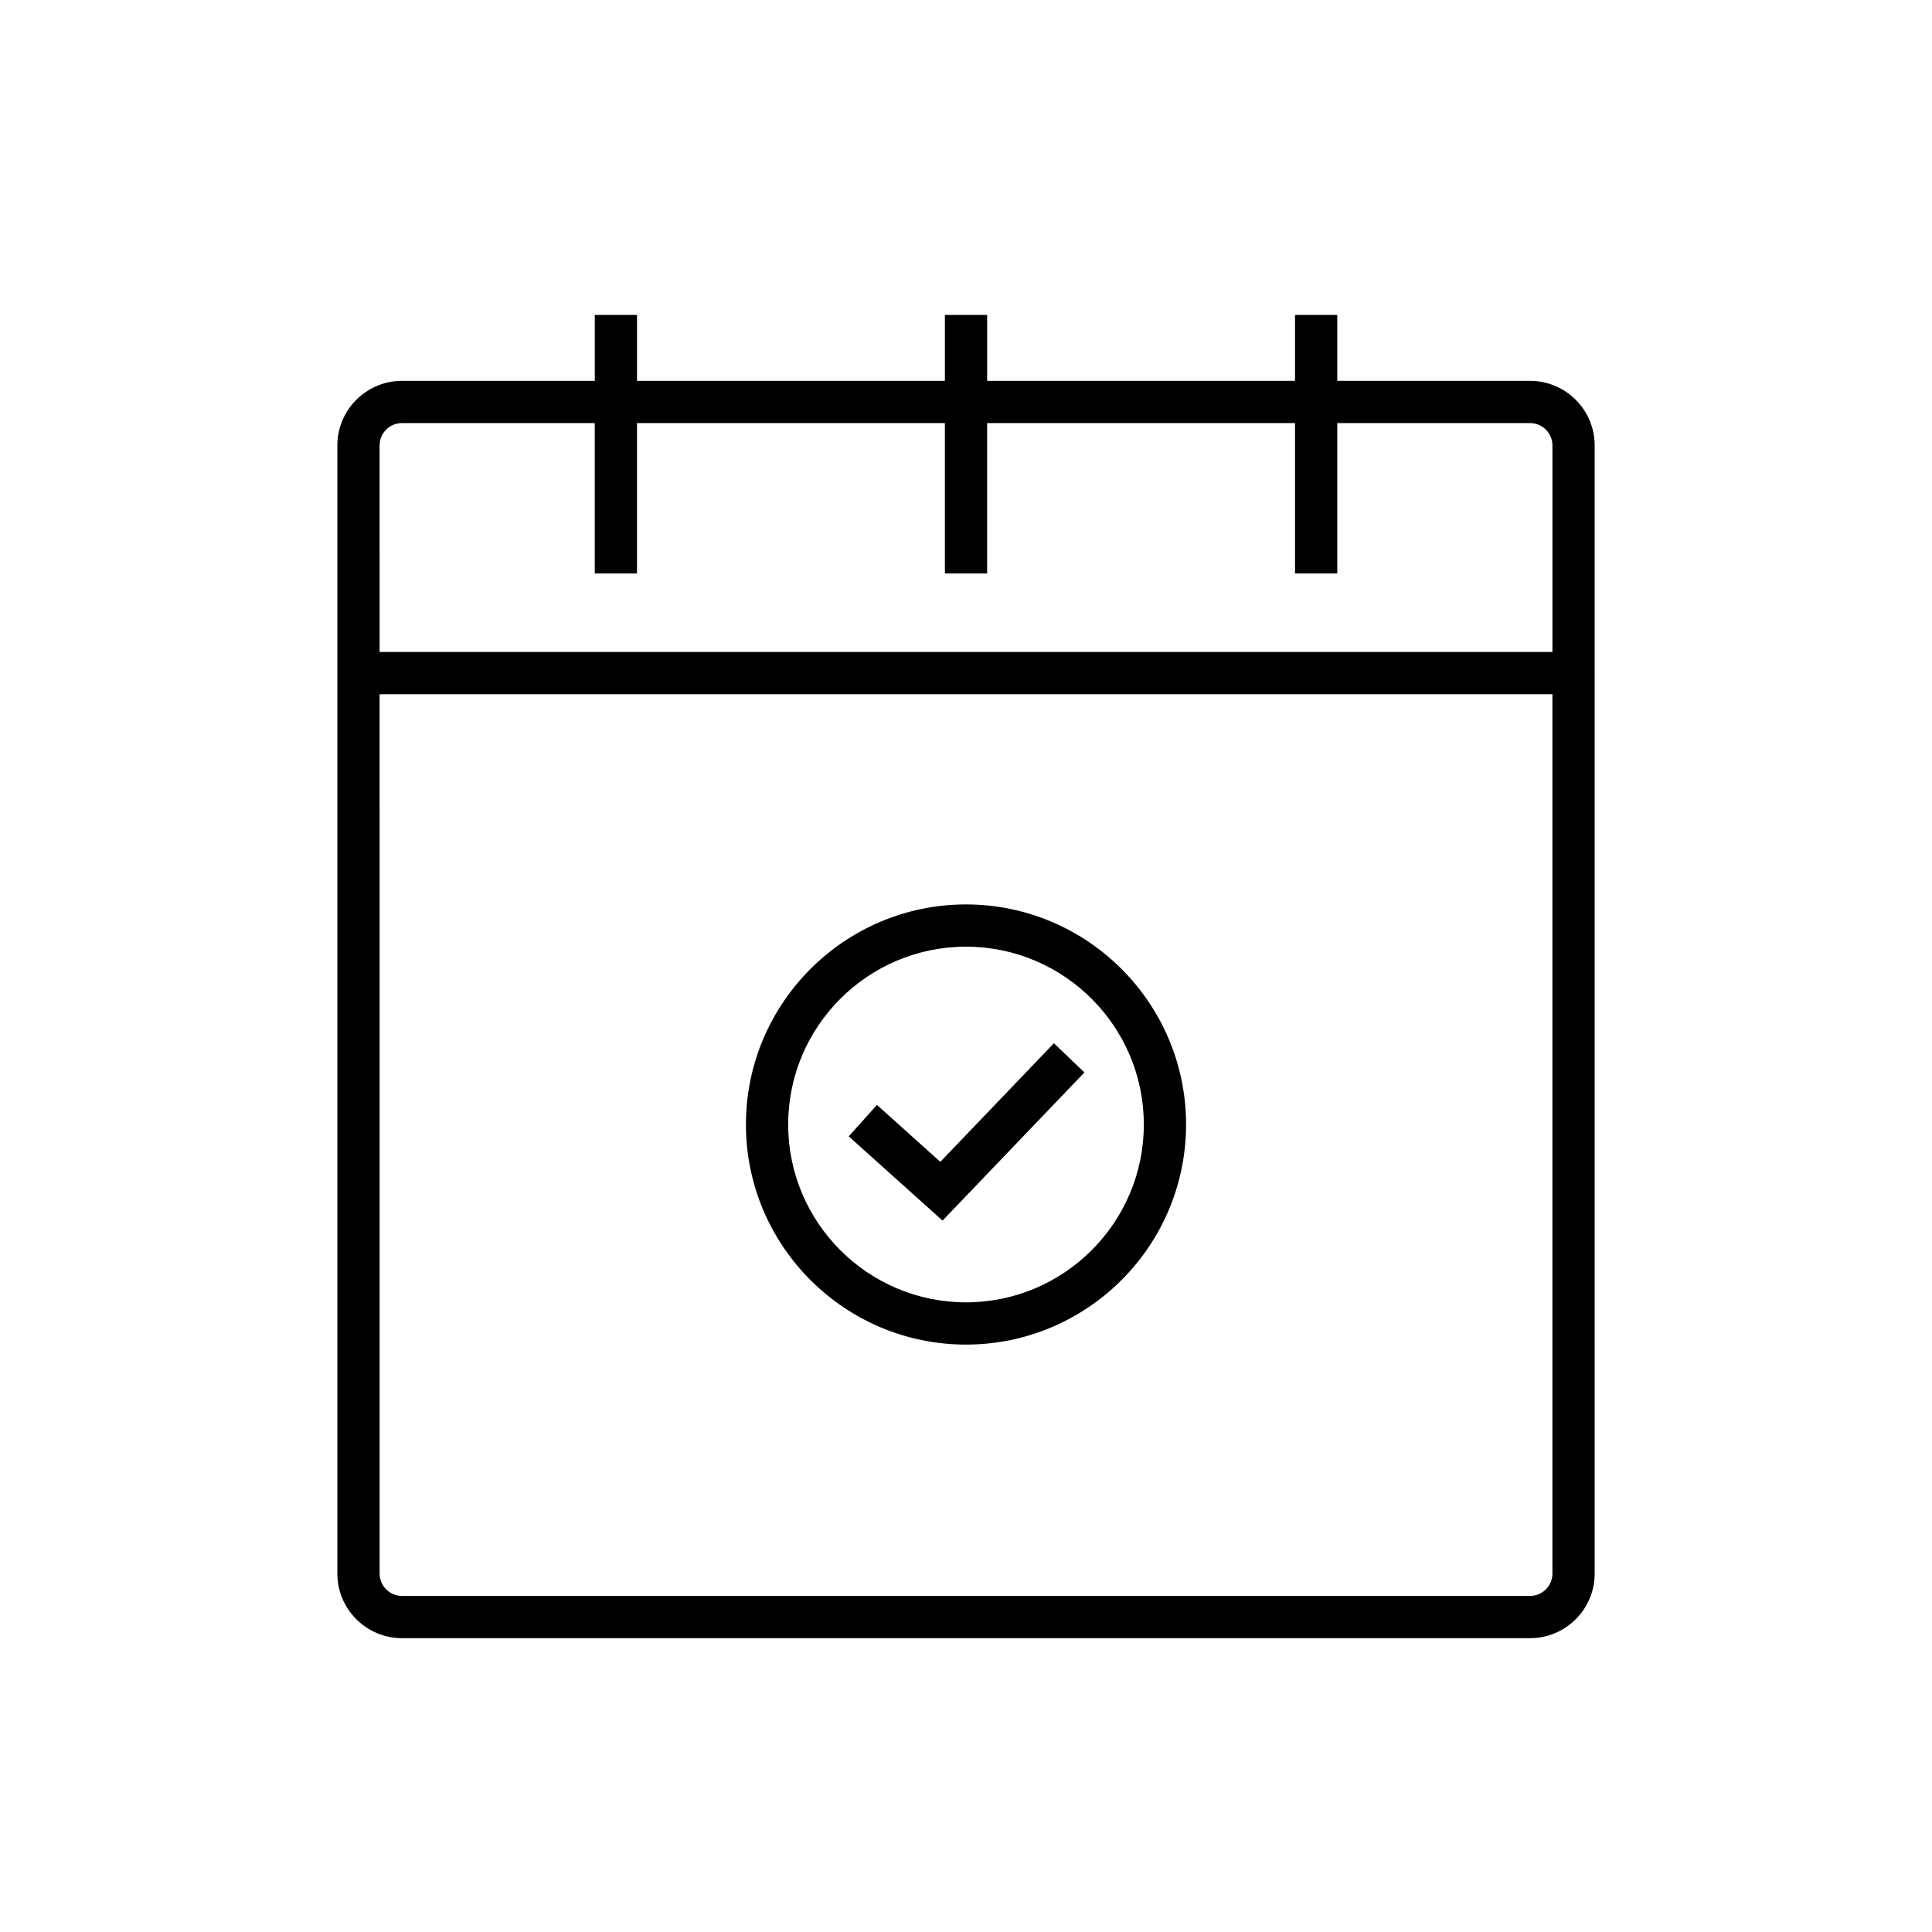 <?xml version="1.0" encoding="UTF-8"?>
<!-- Uploaded to: SVG Repo, www.svgrepo.com, Generator: SVG Repo Mixer Tools -->
<svg fill="#000000" width="800px" height="800px" version="1.1" viewBox="144 144 512 512" xmlns="http://www.w3.org/2000/svg">
 <g>
  <path d="m250.52 578.13h298.97c9.438 0 17.117-7.68 17.117-17.117l-0.004-298.97c0-9.434-7.68-17.113-17.117-17.113h-51.098v-17.465h-11.195v17.465h-81.59v-17.465h-11.195v17.465h-81.594v-17.465h-11.195v17.465h-51.098c-9.438 0-17.117 7.68-17.117 17.113v298.97c0 9.438 7.68 17.117 17.117 17.117zm-5.922-316.09c0-3.262 2.656-5.918 5.922-5.918h51.098v39.852h11.195v-39.852h81.594v39.852h11.195v-39.852h81.594v39.852h11.195v-39.852h51.098c3.262 0 5.922 2.652 5.922 5.918v54.746h-310.81zm0 65.941h310.81v233.03c0 3.262-2.656 5.922-5.922 5.922h-298.96c-3.262 0-5.922-2.656-5.922-5.922z"/>
  <path d="m400 500.33c32.156 0 58.32-26.164 58.32-58.324 0-32.156-26.164-58.32-58.32-58.32s-58.32 26.164-58.32 58.32c-0.004 32.16 26.16 58.324 58.32 58.324zm0-105.45c25.984 0 47.125 21.141 47.125 47.125 0 25.984-21.141 47.129-47.125 47.129s-47.125-21.141-47.125-47.129c-0.004-25.988 21.137-47.125 47.125-47.125z"/>
  <path d="m431.38 428.21-8.086-7.742-30.098 31.43-16.797-15.082-7.477 8.332 24.863 22.324z"/>
 </g>
</svg>